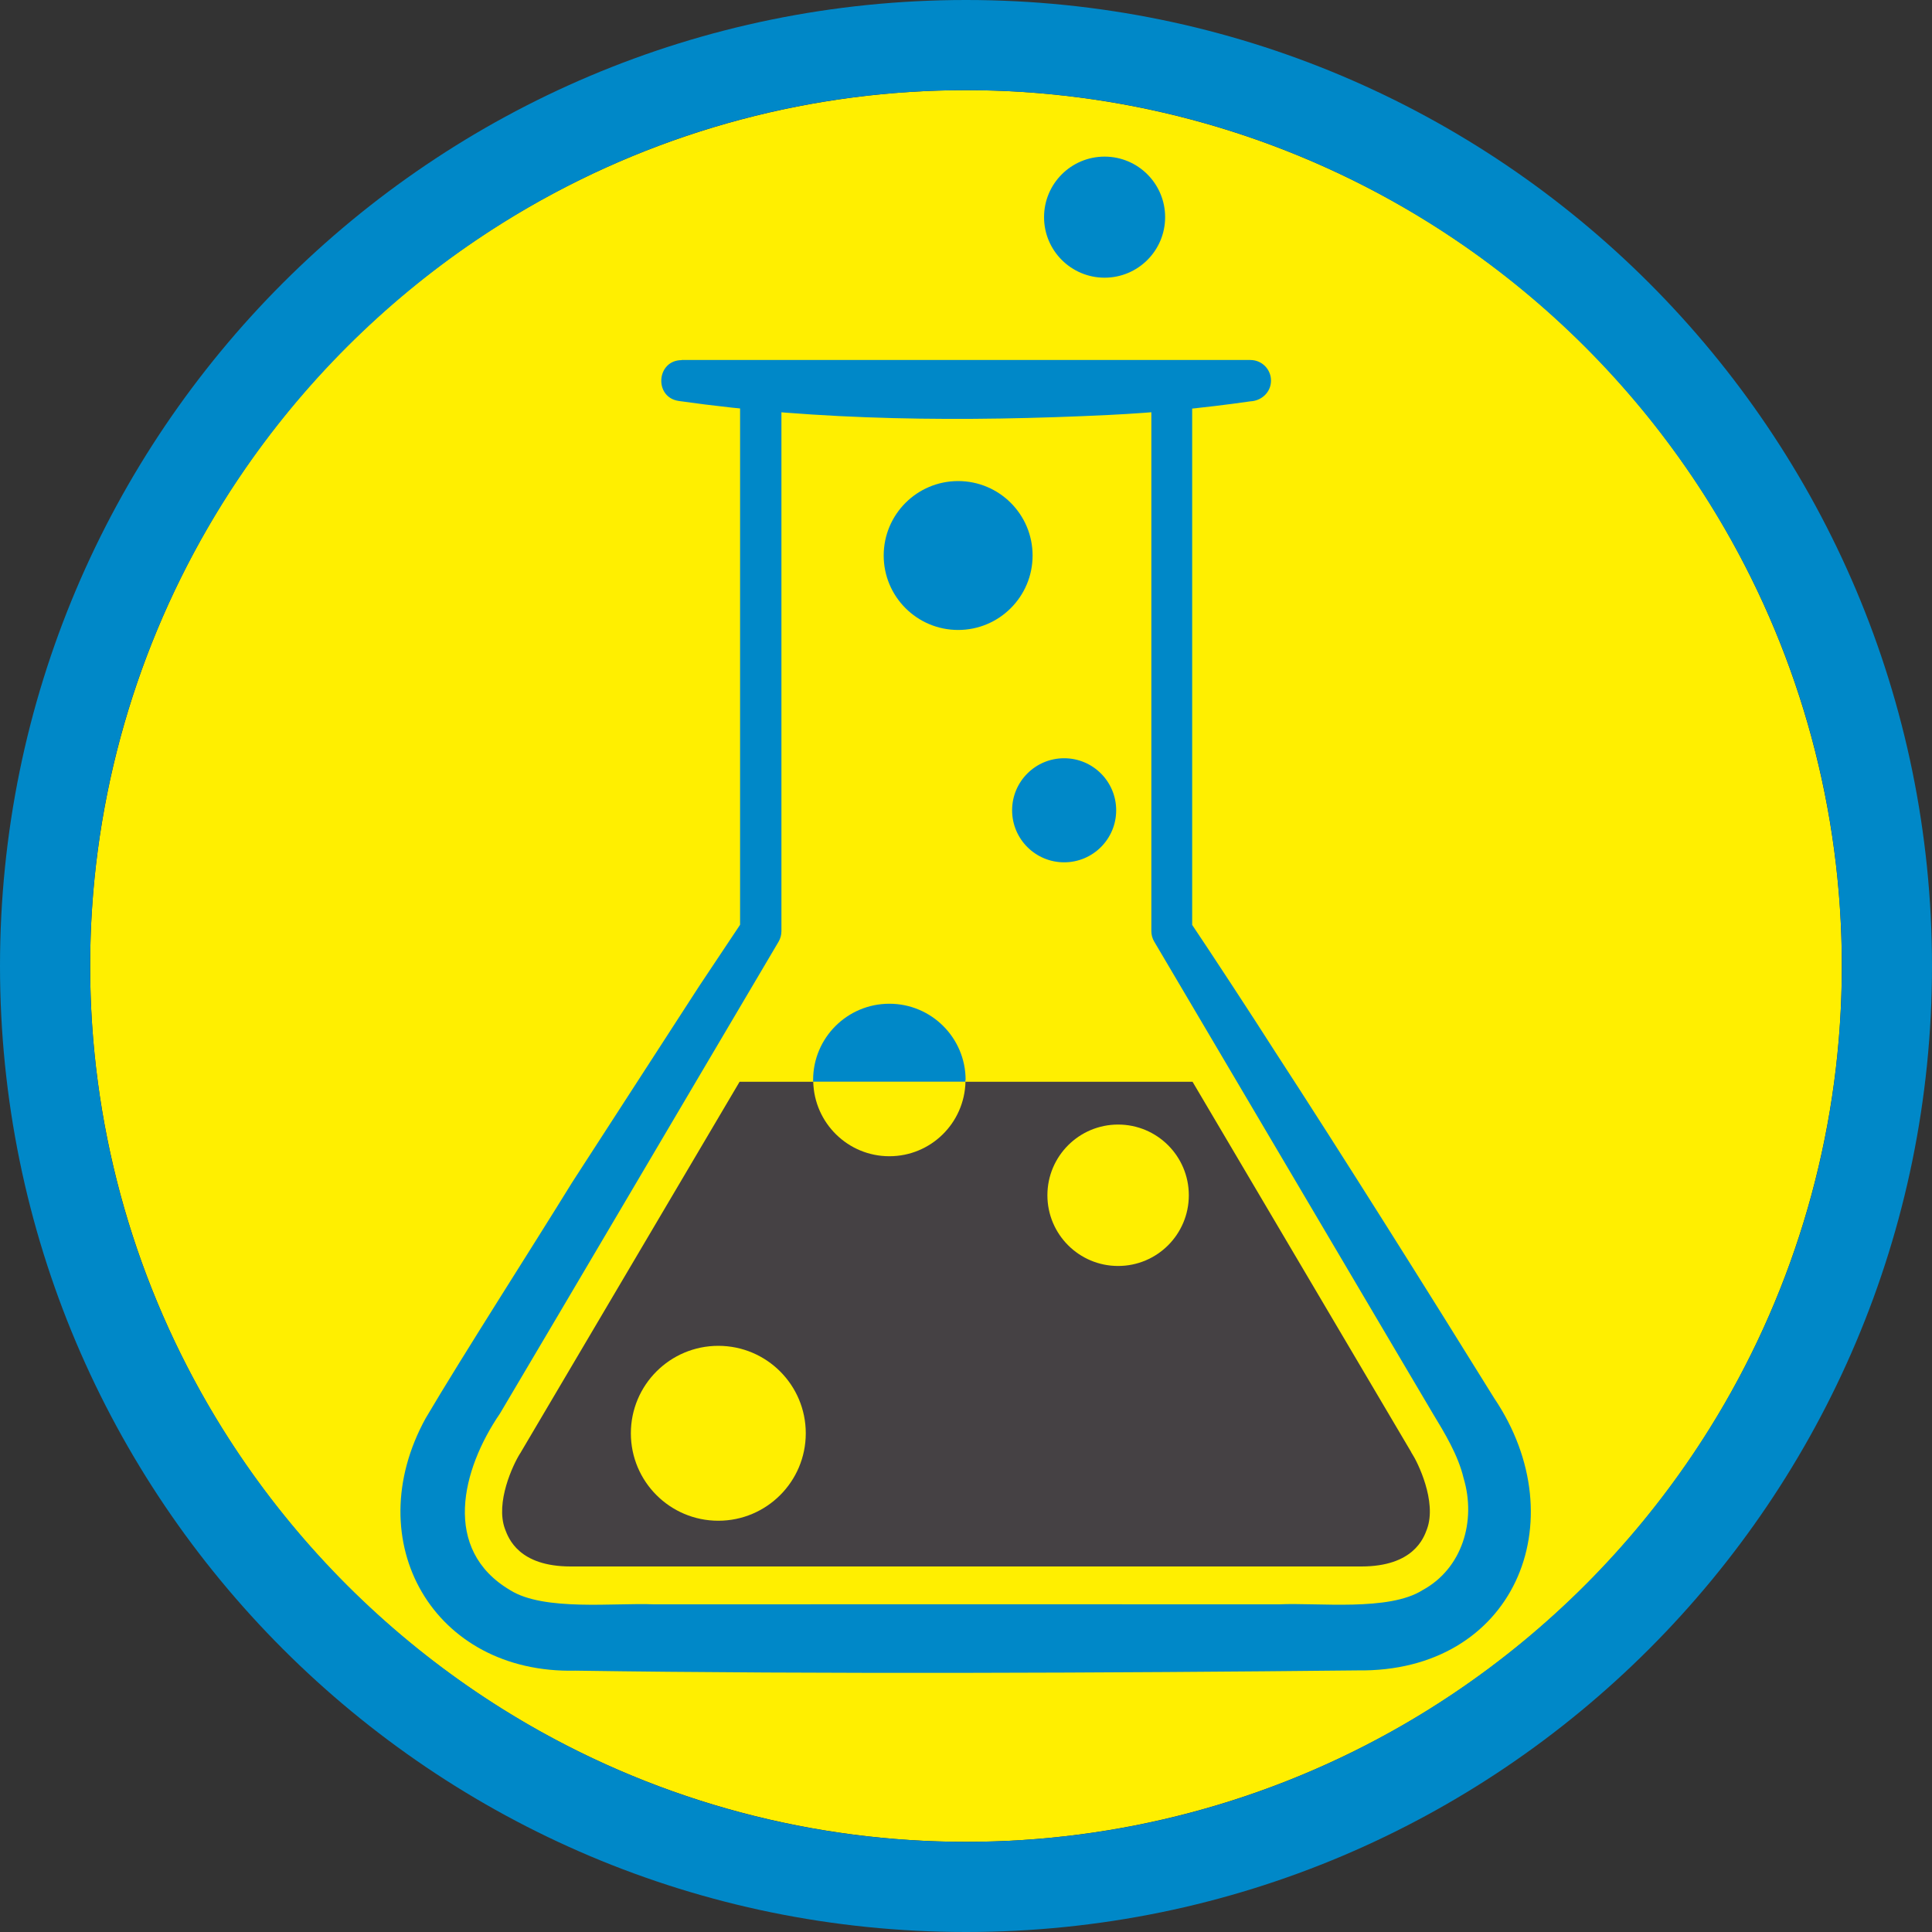 <?xml version="1.0" encoding="UTF-8"?><svg id="Layer_1_copy" xmlns="http://www.w3.org/2000/svg" viewBox="0 0 150 150"><rect x="0" y="0" width="150" height="150" fill="#333333" stroke="none"/><defs><style>.cls-1{fill:#0088c8;}.cls-2{fill:#ffef00;}.cls-3{fill:#454144;}</style></defs><circle class="cls-2" cx="75" cy="75" r="68"/><path class="cls-1" d="m75,0C33.58,0,0,33.58,0,75s33.58,75,75,75,75-33.58,75-75S116.42,0,75,0Zm0,143c-37.5,0-68-30.5-68-68S37.5,7,75,7s68,30.5,68,68-30.5,68-68,68Z"/><path class="cls-1" d="m52.92,27.95h44.16c.88,0,1.6.71,1.6,1.6,0,.9-.73,1.57-1.6,1.61-3.68.53-7.36.88-11.04,1.06-11.08.53-22.34.48-33.35-1.09-1.93-.29-1.73-3.16.23-3.17h0Z"/><path class="cls-1" d="m92.56,29.55v42.74s-.22-.82-.22-.81c1.69,2.51,5.02,7.6,6.65,10.16,5.12,7.86,12.09,18.96,17.01,26.9,6.47,9.6,1.52,21.34-10.63,21.15-18.98.2-41.83.3-60.7.02-11.03.26-16.89-10.03-11.62-19.6,2.84-4.82,8.37-13.43,11.36-18.29,2.19-3.38,7.77-12.01,9.89-15.28.01-.01,3.37-5.05,3.38-5.07,0,0-.22.81-.22.81V29.55c.04-2.06,3.14-2.17,3.21,0,0,0,0,42.74,0,42.74,0,.3-.08.58-.22.82-.01,0-12.35,20.93-12.36,20.94-2.01,3.42-7.31,12.38-9.27,15.69-2.98,4.36-4.54,10.57.79,13.72,2.62,1.65,8.1.97,11.15,1.1,12.1-.01,36.46,0,48.56,0,3.02-.14,8.52.56,11.14-1.11,3.05-1.66,4.18-5.34,3.17-8.7-.42-1.77-1.46-3.48-2.4-5.03,0,0-3.09-5.23-3.09-5.23-3.91-6.62-14.49-24.54-18.53-31.39-.15-.25-.22-.54-.22-.82V29.55c.02-2.05,3.15-2.17,3.21,0h0Z"/><path class="cls-3" d="m109.58,112.77l-.05-.09-16.94-28.69h-35.17l-16.94,28.69-.05.09-.06.09c-.53.84-1.93,3.79-1.16,5.86.27.72,1.07,2.9,5.1,2.9h61.38c4.03,0,4.84-2.18,5.1-2.9.79-2.15-.74-5.22-1.16-5.86l-.06-.09Z"/><circle class="cls-2" cx="55.77" cy="111.28" r="6.79"/><circle class="cls-2" cx="86.81" cy="92.8" r="5.49"/><path class="cls-1" d="m74.97,83.85c0-3.27-2.65-5.92-5.92-5.92s-5.92,2.65-5.92,5.92c0,.05,0,.1,0,.14h11.82s0-.1,0-.14Z"/><path class="cls-2" d="m63.14,83.99c.08,3.2,2.69,5.78,5.91,5.78s5.83-2.57,5.91-5.78h-11.82Z"/><circle class="cls-1" cx="82.62" cy="62.91" r="4.04"/><circle class="cls-1" cx="74.39" cy="43.13" r="5.78"/><circle class="cls-1" cx="85.76" cy="16.86" r="4.7"/></svg>